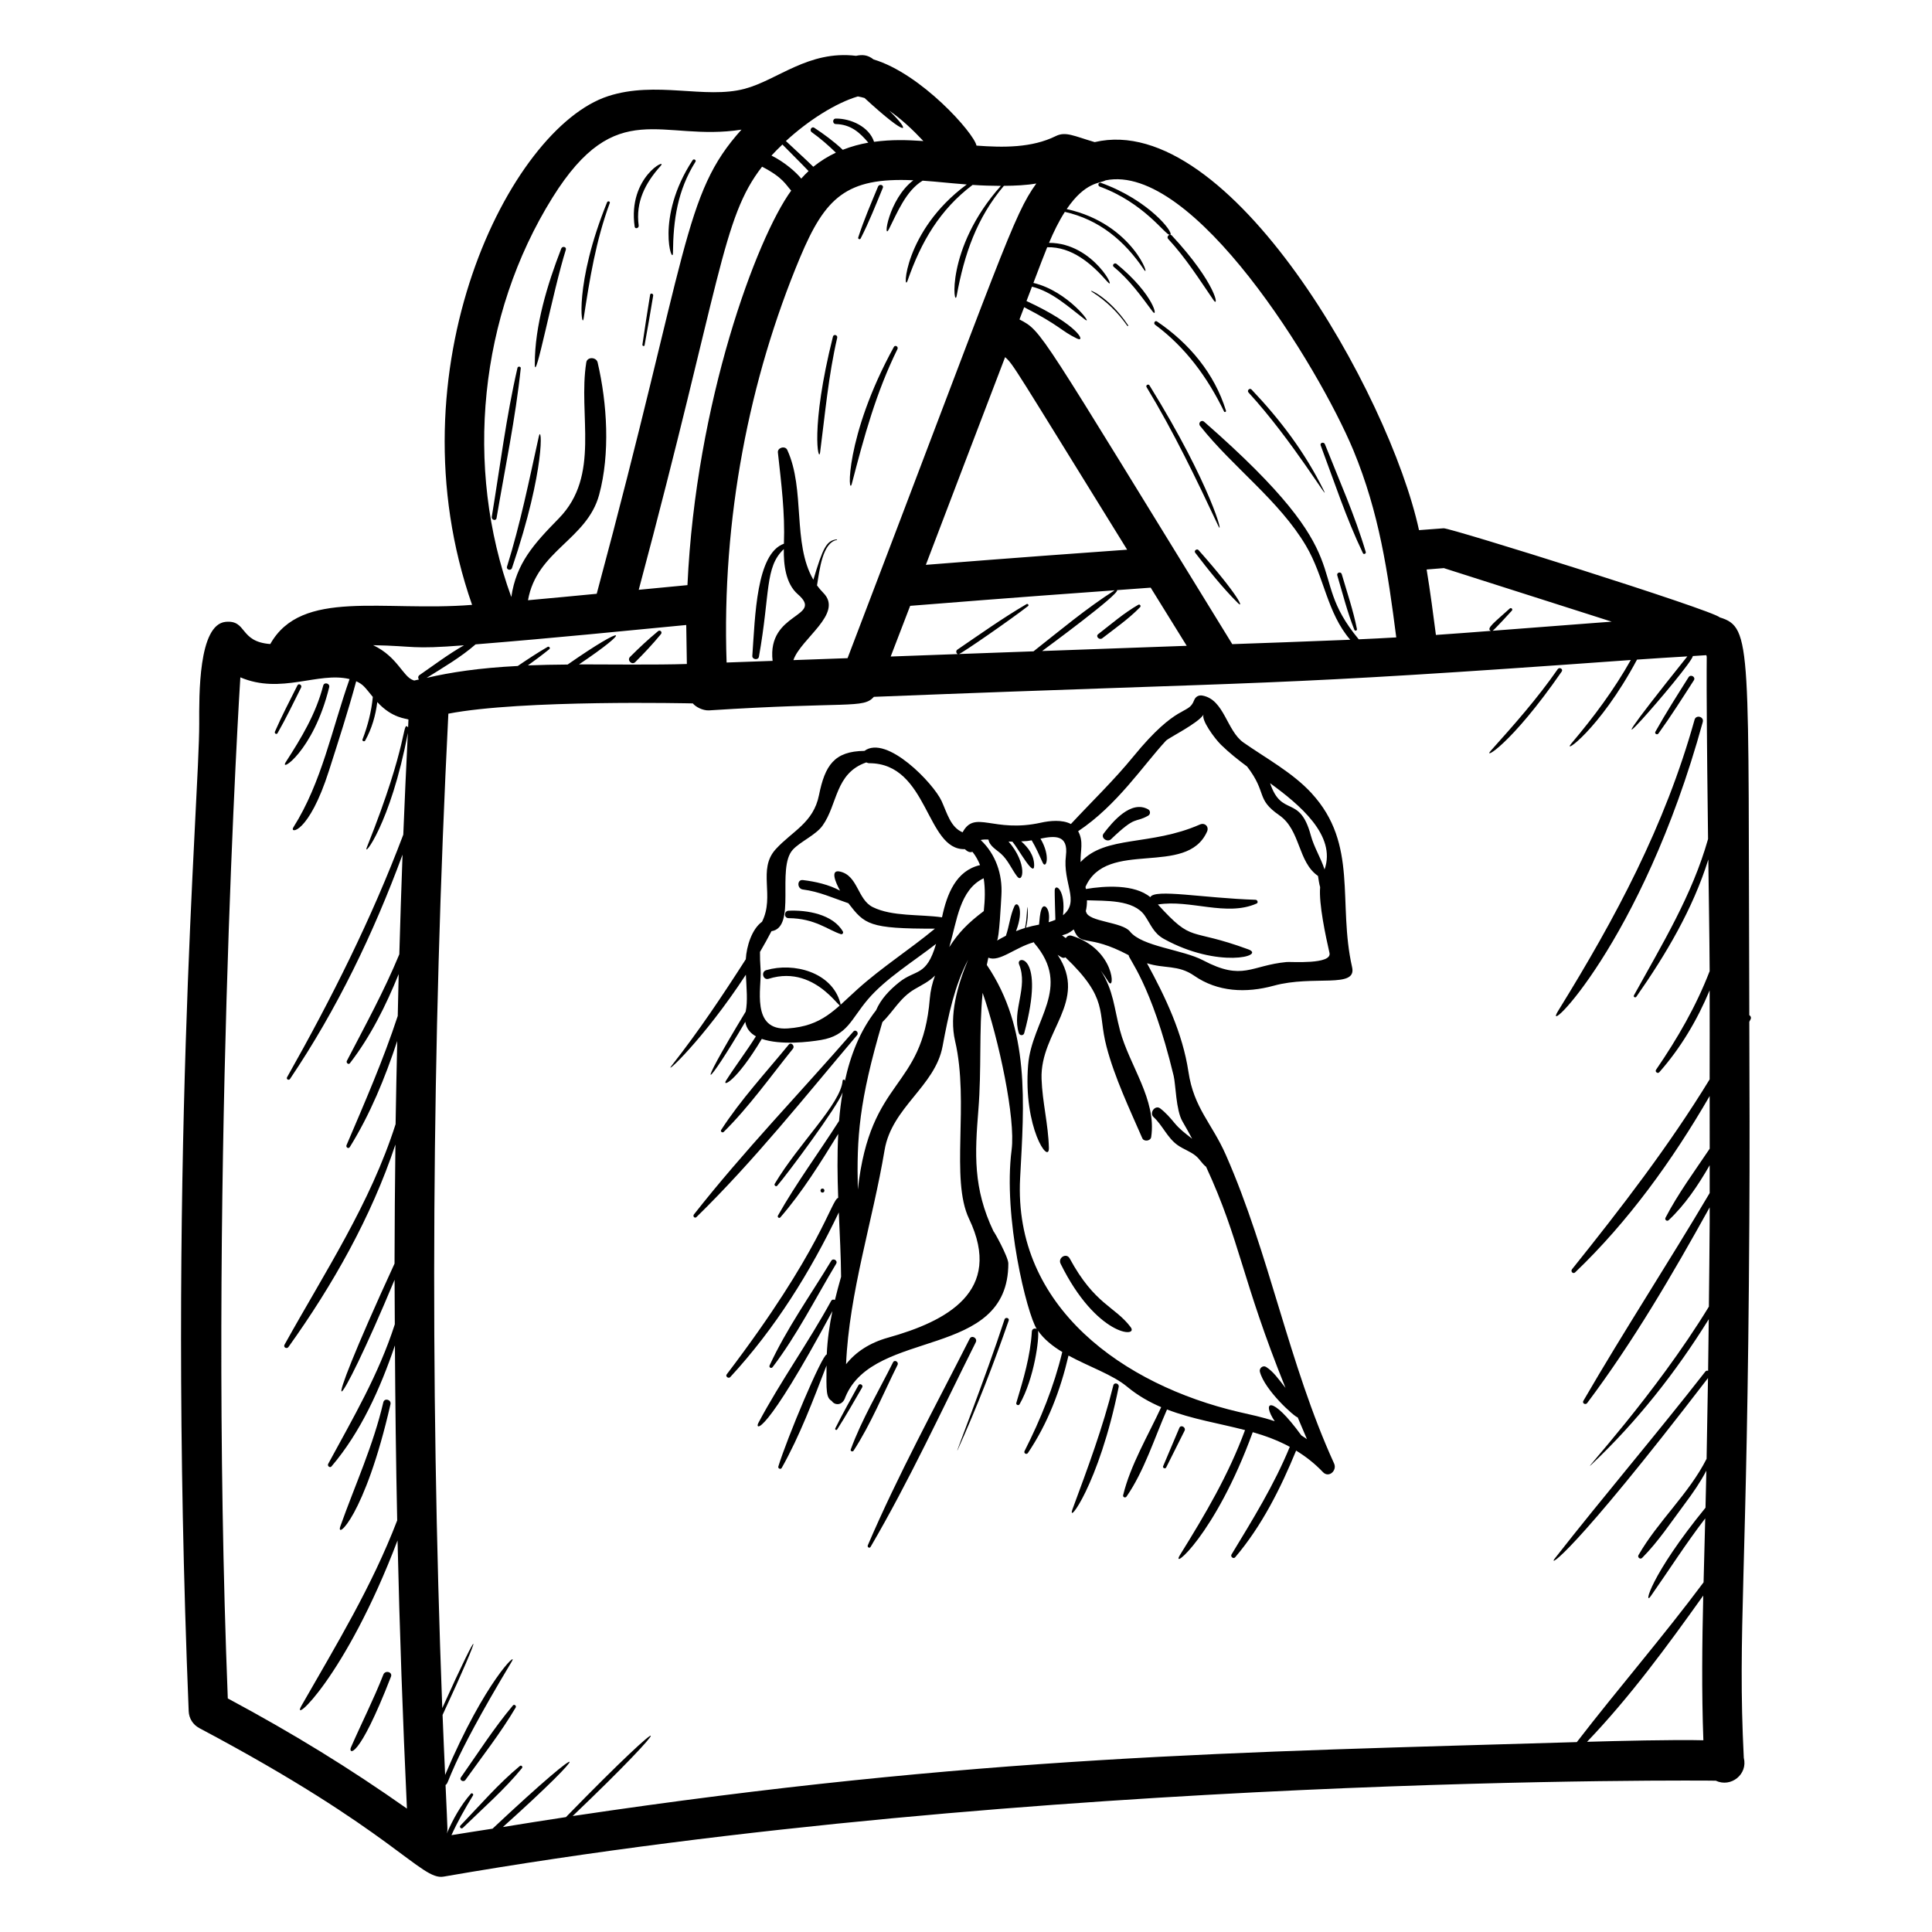<?xml version="1.0" encoding="UTF-8"?>
<!-- Uploaded to: ICON Repo, www.svgrepo.com, Generator: ICON Repo Mixer Tools -->
<svg fill="#000000" width="800px" height="800px" version="1.1" viewBox="144 144 512 512" xmlns="http://www.w3.org/2000/svg">
 <g>
  <path d="m196.79 601.95c51.84 27.469 58.758 40.406 64.75 39.375 157.15-27.219 336.63-25.477 337.16-25.422 4.016 1.902 8.547-1.699 7.422-6.059-1.695-33.91 0.961-48.055 1.465-142.06 0.117-17.605 0.059-35.309-0.004-52.996 0.109-0.227 0.234-0.453 0.344-0.68 0.223-0.457-0.004-0.883-0.344-1.082-0.375-98.145 0.891-102.74-7.824-105.41-1.805-1.918-71.637-23.812-73.195-23.617l-6.512 0.492c-7.856-36.117-50.23-111.26-85.949-102.83-5.516-1.613-7.688-2.894-10.309-1.598-6.34 3.141-13.926 3.055-21.016 2.523-0.656-3.328-14.668-19.078-27.277-22.836-1.59-1.254-2.996-1.301-4.637-0.957-12.637-1.516-20.754 6.406-29.531 8.742-10.504 2.789-23.492-2.188-36.188 1.949-26.109 8.492-57.832 72.484-36.039 134.81-23.609 1.898-45.191-4.363-53.48 10.383-8.305-0.613-6.07-6.426-11.848-5.879-7.246 0.742-7 19.551-6.984 26.953 0.035 20.281-8.637 118.19-2.789 261.76 0.074 1.871 1.137 3.559 2.785 4.43zm129.07-292.32c0 0.473 0.148 9.863 0.164 10.332-7.809 0.27-22.059 0.105-28.574 0.105 13.969-9.371 13.043-11.137-3.019 0.043-3.621 0.023-7.156 0.094-10.531 0.227 1.93-1.395 3.848-2.805 5.695-4.316 0.34-0.277-0.098-0.805-0.461-0.594-2.715 1.574-5.328 3.301-7.918 5.062-10.246 0.52-17.773 1.672-24.16 3.156 4.418-2.762 9.055-5.457 12.98-8.883 21.094-1.699 39.855-3.606 55.824-5.133zm30.477-118.3c-1.387-1.723-4.43-4.394-7.887-6.102 0.906-0.996 1.891-1.965 2.898-2.93 6.356 6.422 5.629 5.672 6.93 7.039-0.695 0.625-1.316 1.312-1.941 1.992zm-10.379-3.156c5.59 2.894 6.246 4.758 7.715 6.34-9.184 12.629-25.254 55.988-27.492 104.55-4.301 0.41-8.605 0.82-12.91 1.238 21.996-82.277 21.98-98.344 32.688-112.13zm96.746 101.5c-11.148 0.797-29.5 2.117-53.344 4.016 6.981-18.352 13.992-36.699 21.004-55.043 2.227 1.98 1.961 1.941 32.34 51.027zm-44.59 27.652c0.723-0.113 13.992-9.32 18.34-12.719 0.301-0.234-0.082-0.699-0.398-0.516-6.328 3.695-12.297 7.949-18.348 12.074-0.492 0.336-0.285 0.996 0.121 1.172-5.926 0.211-11.844 0.422-17.785 0.648 1.711-4.473 3.426-8.945 5.16-13.43 28.852-2.312 45.707-3.508 54.191-4.121-7.527 4.805-14.473 10.637-21.5 16.176l-9.699 0.348c-3.359 0.121-6.723 0.25-10.082 0.367zm60.379-2.18-38.316 1.379c0.996-0.742 20.582-15.117 19.855-16.137 2.969-0.215 5.953-0.445 8.914-0.652 2.324 3.754 2.344 3.762 9.547 15.41zm106.09 290.45c11.348-11.84 21.281-25.398 30.797-38.754-0.297 12.578-0.445 25.402 0.031 38.348-7.629-0.207-23.273 0.188-30.828 0.406zm32.504-157.18c-4.059 6.039-8.406 11.941-11.711 18.297-0.281 0.539 0.387 1.066 0.836 0.645 4.277-3.996 7.781-9.18 10.871-14.555-0.008 2.453 0.012 4.918 0 7.367-10.941 18.496-22.695 36.48-33.473 55.062-0.387 0.668 0.57 1.176 1.008 0.59 12.18-16.215 22.57-34.027 32.465-51.863-0.008 1.25 0.008 2.512 0 3.762-0.039 7.508-0.133 15.031-0.211 22.551-14.242 23.379-34.484 45.039-31.164 41.898 12.129-11.461 22.398-24.484 31.133-38.57-0.051 4.574-0.105 9.121-0.172 13.68-0.258-0.074-0.523-0.07-0.719 0.18-13.059 16.742-26.859 32.883-39.945 49.594-1.816 2.32 4.434-0.688 40.633-47.855-0.109 7.164-0.23 14.305-0.375 21.402-4.703 9.309-12.84 16.457-18.043 25.512-0.348 0.605 0.469 1.246 0.965 0.746 4.266-4.289 7.707-9.523 11.32-14.359 2.141-2.859 4.109-5.711 5.699-8.75-0.016 0.723-0.164 7.266-0.227 9.809-14.727 18.055-16.426 26.168-14.52 23.457 4.836-6.891 9.32-13.957 14.449-20.625-0.023 0.961 0.117-4.676-0.438 16.941-10.777 14.465-22.594 28.082-33.59 42.344-89.98 2.68-158.9 3.598-266.12 19.598 27.703-26.414 28.133-30.422-1.773 0.277-5.594 0.84-11.156 1.738-16.719 2.637 23.852-21.379 24.191-24.836-2.731 0.43-3.621 0.59-7.289 1.102-10.891 1.715 1.66-3.641 3.609-7.086 5.715-10.531 0.215-0.352-0.301-0.766-0.578-0.445-2.719 3.106-4.727 6.75-6.371 10.535 0.223-1.312 0.297 1.148-0.332-12.852 1.145-0.539 0.234-3.894 17.555-32.727 1.801-3-7.055 5.027-17.668 30.062-0.234-5.297-0.473-10.594-0.676-15.898 11.176-24.012 10.625-25.578-0.078-1.816-3.324-87.668-2.793-176.14 1.613-263.53 19.426-3.762 64.227-2.734 64.781-2.719 0.797 0.941 2.586 1.898 4.242 1.848 37.16-2.394 40.895-0.379 43.742-3.59 108.51-4.289 101.76-2.621 200.59-9.762-4.449 7.91-9.809 15.094-15.699 22.062-2.836 3.352 7.285-3.352 17.352-22.168 4.445-0.316 8.891-0.59 13.336-0.852-33.906 42.332 1.066 2.578 1.465-0.094 0.602-0.035 3-0.188 3.559-0.227 0.332 1.578-0.242-6.566 0.465 48.719-4.195 14.84-12.125 27.801-19.641 41.422-0.234 0.422 0.367 0.758 0.637 0.371 7.867-11.242 14.992-23.293 19.074-36.359 0.117 9.871 0.293 19.68 0.352 29.574-3.57 9.277-8.484 17.781-14.211 26.152-0.348 0.508 0.445 1.117 0.852 0.656 5.691-6.438 10.059-13.832 13.355-21.707 0.039 7.871-0.004 15.719 0 23.59-10.824 17.688-23.32 33.902-36.469 50.316-0.461 0.574 0.27 1.359 0.828 0.828 14.105-13.492 25.781-29.688 35.645-46.73 0.008 4.656 0.023 9.309 0.012 13.953zm-70.453-153.86c0.582 0.184 21.488 6.863 44.477 14.191-0.527 0.039 1.008-0.094-31.555 2.41 0.445-0.219 4.769-4.957 5.102-5.324 0.348-0.383-0.184-0.914-0.566-0.566-3.934 3.582-6.41 5.348-4.981 5.922-4.859 0.371-9.715 0.754-14.578 1.078-0.566-4.406-1.562-11.949-2.461-17.344zm-23.965-31.207c6.844 16.59 9.105 32.117 11.355 49.57-3.316 0.188-6.633 0.367-9.945 0.508-15.137-18.266 2.082-20.004-40.957-57.645-0.762-0.664-1.695 0.32-1.086 1.086 8.645 10.938 20.941 19.742 28.055 31.754 4.887 8.25 5.539 17.734 11.734 24.918-12.605 0.508-22.812 0.875-31.262 1.164-52.004-84.473-50.254-82.75-56.391-86.051 0.414-1.078 0.824-2.16 1.238-3.242 9.652 4.973 9.652 6.195 13.973 8.297 2.516 1.223 0.512-3.547-13.352-9.93 0.484-1.27 0.969-2.539 1.453-3.809 5.371 1.336 9.59 5.309 14.078 8.73 2.277 1.734-4.516-7.578-13.699-9.723 2.016-5.266 2.523-6.68 3.656-9.457 6.508-0.156 11.719 4.309 15.895 9.078 2.887 3.293-3.43-10.262-15.414-10.238 1.246-2.957 2.621-5.754 4.195-8.211 9.098 2.055 15.812 7.629 20.973 15.309 1.918 2.856-2.762-12.16-20.484-16.047 4.953-7.281 8.836-6.785 10.305-7.617 23.254-4.746 56.379 49.266 65.68 71.555zm-93.422-70.094c-14.895 16.684-12.434 33.039-11.707 29.074 2.008-10.969 5.289-20.559 12.5-29.082 3.027-0.02 5.969-0.16 8.594-0.617-6.102 8.441-8.676 17.547-50.02 125.79l-14.355 0.516c1.969-5.738 13.363-12.348 7.926-17.824-0.621-0.625-1.168-1.289-1.668-1.973 0.668-4.055 1.434-11.32 5.254-12.043 0.09-0.016 0.07-0.172-0.023-0.16-2.742 0.328-3.656 2.231-6.195 10.699-5.629-9.648-2.078-23.863-6.918-34.402-0.539-1.18-2.625-0.629-2.484 0.672 0.891 8.125 1.906 16 1.598 24.184-7.328 2.613-7.613 19.18-8.375 29.715-0.07 1 1.574 1.227 1.75 0.238 3.023-16.902 1.516-23.75 6.598-28.523-0.07 4.086 0.477 9.152 3.703 11.953 7.133 6.188-8.188 4.629-6.676 17.664-0.562 0.02-12.969 0.465-12.191 0.438-1.316-38.152 6.035-75.25 19.465-107.34 6.637-15.789 12.156-21.301 30.027-20.461-6.629 5.047-8.129 16.234-6.465 12.934 2.191-4.352 4.539-10.207 8.926-12.832 4.594 0.328 5.981 0.566 11.688 1.008-16.801 12.383-16.992 29.254-15.668 25.453 3.57-10.262 8.551-18.805 17.219-25.336 2.531 0.172 5.039 0.25 7.5 0.258zm-20.539-11.879c-4.504-0.301-8.395-0.418-13.074 0.207-1.301-4.016-6.195-6.203-10.129-6.16-0.941 0.012-0.938 1.434 0 1.457 3.973 0.098 6.32 2.215 8.609 4.926-2.195 0.379-4.477 0.992-6.773 1.891-2.363-2.242-5.055-4.188-7.535-5.828-0.738-0.488-1.383 0.672-0.684 1.168 2.297 1.633 4.383 3.469 6.394 5.418-2.035 0.949-4.043 2.184-5.984 3.742-2.828-2.68 0.594 0.473-7.262-6.824 5.981-5.492 13.203-10.074 19.074-11.82 0.59 0.129 1.18 0.227 1.762 0.414 11.863 10.91 12.477 9.109 6.574 3.379 3.117 2.144 6.117 4.926 9.027 8.031zm-98.305 15.004c17.023-27.309 28.898-14.691 50.098-18.023-15.57 17.258-13.84 31.863-38.363 123-6.051 0.586-12.09 1.16-18.211 1.711 2.316-13.172 15.621-16.027 18.852-27.941 2.945-10.855 2.144-24.184-0.402-35.086-0.336-1.434-2.758-1.551-3.004 0-2.231 13.98 3.871 29.965-7.289 41.352-6.66 6.797-11.273 11.895-12.582 20.82-12.551-34.469-8.516-74.672 10.902-105.83zm-23.434 118.63c-4.102 2.32-7.945 5.231-11.781 7.879-0.457 0.316-0.426 0.84-0.176 1.188-0.41 0.105-0.84 0.16-1.25 0.27-0.039-0.004-0.191-0.074-0.293-0.109-2.711-0.941-4.109-6.164-10.5-9.219-0.023-0.012-0.039-0.027-0.062-0.039 11.367 0.219 9.797 1.145 24.062 0.031zm-59.273 8.492c10.797 4.609 20.617-1.566 28.945 0.461-4.66 13.164-7.379 27.426-14.895 39.285-1.141 1.797 4.094 1.758 9.441-15.027 2.504-7.852 5.059-15.723 7.211-23.684 1.914 0.871 2.285 1.594 4.402 4.156-0.363 3.848-1.32 7.586-2.734 11.27-0.16 0.418 0.5 0.68 0.711 0.301 1.785-3.219 2.762-6.664 3.207-10.211 3.953 4.336 7.734 4.34 8.262 4.629-0.035 0.688-0.059 1.379-0.094 2.07-1.656-1.801 0.391 3.477-10.914 31.742-1.289 3.223 6.281-6.035 10.848-30.266-0.438 8.98-0.859 17.965-1.211 26.965-8.418 22.301-18.996 43.398-30.801 64.289-0.289 0.512 0.457 0.934 0.781 0.453 12.449-18.469 22.133-38.59 29.824-59.449-0.332 8.793-0.602 17.602-0.855 26.41-4.019 9.727-9 18.789-13.906 28.254-0.254 0.492 0.434 1.102 0.805 0.621 5.438-7.039 9.531-15.23 12.934-23.629-0.098 3.695-0.164 7.394-0.25 11.09-3.836 11.695-8.715 22.844-13.57 34.238-0.246 0.582 0.516 1.074 0.867 0.508 5.391-8.691 9.34-18.309 12.57-28.105-0.156 7.348-0.336 14.691-0.438 22.043-6.711 21.047-18.645 39.004-29.434 58.441-0.387 0.695 0.598 1.234 1.043 0.609 11.723-16.383 21.945-34.426 28.344-53.648-0.125 10.516-0.219 21.031-0.234 31.551-21.758 47.293-15.551 41.609 0.012 4.289 0 3.934 0.043 7.867 0.059 11.801-4.301 13.355-11.027 24.734-17.652 36.984-0.289 0.535 0.445 1.168 0.871 0.672 7.746-9.082 12.938-20.641 16.812-32.062 0.09 15.465 0.277 30.922 0.602 46.371-6.723 17.508-16.031 32.789-25.352 49.082-3.133 5.473 11.547-7.266 25.445-43.766 0.543 23.734 1.387 47.426 2.488 71.055-15.234-10.73-30.113-19.883-47.473-29.195-5.266-133.56 3.266-270.02 3.328-270.6z"/>
  <path d="m491.6 354.23c-4.992-5.441-12.051-9.254-18.039-13.434-4.488-3.129-5.094-11.359-10.863-12.457-1.066-0.203-1.887 0.289-2.269 1.289-1.516 3.949-4.352 0.512-16.074 14.852-5.199 6.359-11.008 11.922-16.555 17.891-2.301-1.219-5.609-0.871-7.914-0.359-12.68 2.812-17.508-3.508-20.789 2.559-3.188-1.336-4.098-5.07-5.559-8.277-2.129-4.676-14.559-17.656-20.457-13.301-7.988 0.078-10.453 3.832-12.039 11.719-1.484 7.383-7.082 9.52-11.469 14.336-4.894 5.367-0.172 12.398-3.629 19.227-2.684 1.922-4.109 6.488-4.301 9.934-6.172 9.633-12.5 19.109-19.656 28.203-2.344 2.981 8.367-6.801 19.676-24.109 0.164 3.512 0.527 7.027-0.047 9.785-14.203 23.418-10.43 20.32-0.105 2.695 0.262 1.754 1.289 3.004 2.812 3.852-2.5 3.992-5.356 7.715-7.887 11.688-1.188 1.863 2.555 0.516 9.449-11.008 4.93 1.711 12.562 0.824 15.68 0.289 7.047-1.199 7.898-5.43 12.449-10.777 4.637-5.445 11.93-9.945 18.051-14.688-2.551 8.77-5.371 6.633-9.797 10.188-2.594 2.078-4.848 4.457-6.102 7.406-4.273 5.457-6.809 11.941-8.305 18.918 0.004-0.086 0.027-0.164 0.031-0.25 0.012-0.387-0.562-0.375-0.594 0-0.492 6.156-11.555 16.535-17.988 27.316-0.242 0.402 0.34 0.871 0.66 0.508 2.512-2.852 16.113-21.129 17.332-24.738-0.426 2.477-0.734 5.004-0.945 7.57-5.34 8.383-11.328 16.449-16.199 25.086-0.219 0.387 0.32 0.836 0.629 0.484 5.84-6.719 10.645-14.492 15.352-22.125-0.289 5.609-0.215 11.324-0.008 16.941-1.832 0.465-4.375 13.691-29.547 46.781-0.414 0.543 0.48 1.211 0.934 0.719 11.945-12.938 21.184-27.809 28.773-43.641 0.262 5.953 0.562 11.711 0.605 17.051-0.617 2.148-1.152 4.18-1.633 6.152-0.34-0.184-0.781-0.16-1.02 0.277-6.008 11.016-13.422 21.285-19.285 32.336-0.953 1.793 1.469 4.168 19.637-29.656-0.785 3.746-1.305 7.426-1.496 11.473-1.254 0.066-10.605 22.363-12.832 29.699-0.164 0.535 0.625 0.863 0.898 0.379 4.82-8.578 8.328-17.965 11.875-27.148-0.07 6.852-0.121 8.5 1.391 9.41 0.707 1.137 2.844 1.414 3.625-1.102 7.606-18.297 43.16-9.77 43.16-35.348 0-1.734-3.898-8.738-3.91-8.477-5.465-11.465-4.957-20.621-4.023-32.266 0.867-10.773 0.133-20.824 1.125-30.977 4.348 12.531 8.758 33.32 7.684 41.59-2.32 17.871 4.082 43.457 6.641 47.473-0.488-0.242-1.238-0.043-1.281 0.684-0.398 6.637-2.234 12.613-4.117 18.926-0.152 0.516 0.598 0.824 0.859 0.363 3.891-6.769 5.297-17.656 4.879-19.496 1.598 2.277 3.867 4.094 6.441 5.644-2.211 9.168-5.707 17.758-9.992 26.242-0.301 0.594 0.516 1.066 0.887 0.516 5.289-7.848 8.617-16.66 10.758-25.812 5.438 2.957 11.711 5.082 15.484 8.215 2.867 2.383 5.922 4.109 9.078 5.461-3.449 7.484-8.16 15.344-10.082 23.309-0.137 0.559 0.586 0.832 0.898 0.379 4.672-6.738 7.414-15.543 10.73-23.078 6.68 2.578 13.777 3.664 20.676 5.465-4.367 11.852-10.547 22.316-17.199 33.027-2.906 4.676 9.281-5.07 19.238-32.477 3.363 0.969 6.66 2.176 9.82 3.887-4.172 10.137-9.785 19.18-15.441 28.523-0.355 0.59 0.508 1.285 0.965 0.746 7.047-8.281 12.035-18.25 16.152-28.27 2.477 1.516 4.867 3.344 7.109 5.703 1.57 1.652 3.797-0.438 2.957-2.281-12.109-26.562-17.055-55.371-28.691-81.797-3.695-8.395-8.473-12.367-9.91-22.012-1.527-10.215-6.09-19.781-10.988-28.773 4.598 1.5 8.258 0.355 12.492 3.297 6.203 4.309 13.707 4.691 21.152 2.648 10.461-2.871 22.016 0.867 20.719-4.875-3.891-17.168 1.734-32.531-10.727-46.102zm3.418 20.191c-0.973-3.074-2.781-5.848-3.644-9.055-2.953-10.973-7.703-4.606-10.785-13.812 7.727 5.625 17.629 13.824 14.43 22.867zm-89.066-7.918c0.289 1.719 2.121 2.664 3.352 3.781 1.867 1.691 2.75 4.008 4.234 5.965 1.605 2.117 2.801-3.449-2.269-9.238 0.344 0.012 0.695 0.035 1.035 0.039 1.766 2.152 5.746 9.586 5.758 6.312 0.008-2.633-1.527-4.734-3.434-6.394 1.859-0.117 1.371-0.027 2.777-0.27 1.137 1.879 2.008 3.93 2.922 5.922 0.859 1.867 2.203-1.652-0.59-6.371 3.644-0.738 7.457-1.18 6.742 4.527-0.91 7.258 3.801 12.098-0.773 15.766 0.785-6.652-2.082-8.621-2.199-6.602-0.031 0.523 0.152 7.262 0.184 7.816-0.57 0.246-1.164 0.457-1.785 0.641 0.566-3.617-1.223-5.219-1.863-3.566-0.516 1.328-0.512 2.781-0.688 4.203-1.879 0.395-1.789 0.332-3.449 0.816 0.414-1.754 0.625-3.504 0.371-5.34-0.125-0.887-0.031 2.75-0.648 5.41-0.805 0.246-1.594 0.531-2.371 0.848 2.238-5.93 0.32-8.246-0.438-6.602-1.121 2.445-1.348 5.25-2.246 7.82-0.805 0.41-1.598 0.84-2.379 1.293 0.598-0.348 1.086-10.277 1.191-12.07 0.324-5.578-1.555-10.891-5.492-14.598 0.57-0.133 1.289-0.156 2.059-0.109zm-1.238 18.945c-4.168 3.121-6.781 5.805-9.141 9.547 2.047-7 2.727-15.191 9.109-18.246 0.449 2.785 0.348 5.731 0.031 8.699zm-33.422 20.66c-6.102 5.488-9.398 9.797-18.5 10.438-9.949 0.699-6.902-10.938-7.223-15.523-0.137-1.949-0.18-3.488-0.164-4.754 1.062-1.809 2.074-3.641 3.043-5.492 6.742-1.02 1.25-16.684 5.621-21.559 1.906-2.129 6.109-3.898 7.918-6.426 4.027-5.625 3.289-13.863 11.586-16.746 0.258 0.094 0.512 0.211 0.77 0.211 15.703 0 15.027 23.121 25.344 22.773 0.91 0.832 1.371 0.887 2.035 0.723 0.883 1.102 1.512 2.281 2.004 3.504-6.309 1.457-8.773 7.566-10.082 13.84-5.953-0.84-13.156-0.16-18.328-2.695-4.113-2.016-3.926-8.422-8.77-9.441-2.57-0.543-1.156 2.805 0.074 5.066-3.004-1.609-6.488-2.398-9.84-2.801-1.602-0.191-1.578 2.305 0 2.5 4.281 0.535 8.043 2.281 12.051 3.644 4.316 5.574 5.359 6.781 22.938 6.731-6.68 5.531-14.016 10.195-20.477 16.008zm6.547 8.773c2.981-2.93 4.699-6.512 8.613-8.777 1.898-1.102 3.824-2.019 5.336-3.574-0.719 1.965-1.211 4.035-1.379 6.106-2 24.5-15.758 20.605-19.074 50.605-0.316-13.809 0.27-23.219 6.504-44.359zm1.527 83.602c-4.832 1.352-8.523 3.742-11.152 7.047 0.828-19 7.055-37.906 10.207-56.73 1.906-11.383 13.375-16.883 15.363-27.488 1.602-8.547 3.176-16.008 6.769-22.98-2.891 7-5.039 14.699-3.445 21.543 3.82 16.395-1.324 36.602 3.699 47.117 9.23 19.32-6.109 27.199-21.441 31.492zm75.668-69.363c0.551 2.297 0.602 9.109 2.316 12.039 0.914 1.559 1.754 3.094 2.574 4.621-0.078-0.062-0.172-0.129-0.246-0.191-1.637-1.293-3.035-2.316-4.383-3.941-1.199-1.441-2.336-2.773-3.836-3.91-1.328-1.008-2.965 1.184-1.766 2.285 2.449 2.246 3.637 5.508 6.406 7.461 1.531 1.082 3.305 1.625 4.766 2.809 1.086 0.883 1.676 2.098 2.758 2.91 9.078 19.629 9.367 29.676 21.051 58.617-1.984-2.527-3.25-4.359-5.137-5.559-0.859-0.543-1.895 0.348-1.656 1.273 1.266 4.883 9.207 12 10.02 12.09 0.816 1.922 1.621 3.852 2.453 5.766-0.461-0.309-0.93-0.621-1.484-0.992-8.02-11.043-10.578-8.969-7.055-3.75-3.176-1.102-6.621-1.781-9.547-2.469-30.316-7.102-59.742-27.668-57.926-61.957 1.055-19.895 2.699-39.484-8.828-56.5 0.129-0.641 0.25-1.281 0.402-1.926 2.922 1.262 7.09-2.723 12.078-4.102 0.047 0.074 0.02 0.152 0.086 0.227 10.211 11.84-0.664 20.402-1.621 32.328-1.328 16.59 5.609 26.562 5.504 21.949-0.141-6.176-1.738-12.125-1.941-18.312-0.418-12.551 12.512-20.492 4.254-32.852 0.871 0.578 1.422 1.07 2.07 0.668 11.57 11.086 8.434 14.301 10.891 23.672 2.137 8.164 6.113 16.543 9.48 24.266 0.43 0.988 2.199 0.762 2.359-0.309 1.484-9.93-5.797-18.953-8.27-28.277-1.582-5.969-1.688-10.555-5.106-15.848 0.715 0.922 1.379 1.902 2.012 2.93 1.855 3.008 1.859-8.605-9.656-12.141-0.754-0.23-1.309 0.105-1.602 0.621-0.332-0.242-0.672-0.492-1-0.734 1.406-0.445 1.469-0.363 3.102-1.562 1.906 4.832 3.449 0.918 14.578 6.832-0.371 0.594 5.938 7.176 11.898 31.969zm29.961-30.176c-9.562 0.898-11.586 5.133-22.164-0.449-5.43-2.863-16.188-3.629-19.379-7.637-2.051-2.574-11.027-2.535-11.617-5.195-0.016-0.074-0.066-0.125-0.09-0.191 0.223-0.922 0.324-1.883 0.312-2.887 4.758 0.199 12.367-0.273 15.336 4.086 1.605 2.356 2.309 4.637 5.062 6.156 14.293 7.891 27.129 4.523 22.367 2.769-16.102-5.926-14.441-1.449-23.969-11.891 8.527-1.402 18.176 3.285 26.16-0.258 0.516-0.23 0.219-0.977-0.27-0.992-13.965-0.457-26.758-2.977-27.902-0.695-4.188-3.488-12.062-3.012-17.066-2.164-0.039-0.184-0.074-0.367-0.113-0.551 5.613-12.84 26.797-2.492 32.219-14.668 0.578-1.301-0.582-2.449-1.879-1.879-13.16 5.793-24.961 2.773-31.637 9.961-0.094-3.043 0.875-5.363-0.645-8.18 10.316-6.867 17.164-17.379 23.254-23.969 0.727-0.785 8.652-4.676 10.008-6.988-0.797 1.363 2.918 6.418 4.598 8.055 2.184 2.129 4.523 3.988 6.91 5.758 5.438 7.086 2.207 8.527 8.543 12.926 5.664 3.93 4.871 12.379 10.25 16.074 0.168 1.031 0.289 2.027 0.562 2.969-0.383 4.434 1.492 13.094 2.481 17.43 0.715 3.133-10.191 2.305-11.332 2.41z"/>
  <path d="m414.07 399.57c2.488 6.133-1.973 12.176-0.066 18.227 0.215 0.684 1.227 0.723 1.422 0 5.731-21.098-2.348-20.676-1.355-18.227z"/>
  <path d="m347.06 401.1c-1.473 0.43-0.832 2.754 0.633 2.293 13.309-4.199 20.211 10.801 18.984 6.359-2.254-8.145-12.336-10.777-19.617-8.652z"/>
  <path d="m352.98 385.35c-1.262 0.062-1.273 1.961 0 1.969 7.027 0.051 10.441 3.152 13.863 4.242 0.402 0.129 0.734-0.344 0.531-0.691-2.656-4.609-9.562-5.75-14.395-5.519z"/>
  <path d="m427.48 477.5c-0.863-1.594-3.195-0.191-2.406 1.406 9.438 19.16 20.785 19.754 18.566 16.805-4.176-5.551-9.52-5.941-16.16-18.211z"/>
  <path d="m436.48 364.88c-0.887 1.164 0.977 2.465 1.965 1.516 6.777-6.512 6.121-4.144 9.844-6.238 0.625-0.352 0.625-1.312 0-1.664-4.559-2.562-9.406 3.242-11.809 6.387z"/>
  <path d="m247.48 516.15c0.281-1.234-1.609-1.762-1.898-0.523-2.676 11.484-7.449 21.789-11.375 32.824-1.344 3.781 6.465-2.461 13.273-32.301z"/>
  <path d="m247.61 588.34c0.488-1.262-1.531-1.797-2.016-0.555-2.574 6.586-5.777 12.84-8.598 19.309-0.738 1.691 1.871 3.789 10.613-18.754z"/>
  <path d="m231.24 326.12c0.25-1.027-1.316-1.461-1.582-0.438-1.969 7.547-5.731 13.766-9.902 20.246-1.945 3.019 7.285-2.684 11.484-19.809z"/>
  <path d="m217.55 338.3c2.254-3.945 4.215-8.043 6.25-12.105 0.324-0.648-0.648-1.219-0.973-0.57-2.039 4.066-4.152 8.098-5.969 12.27-0.199 0.465 0.43 0.867 0.691 0.406z"/>
  <path d="m556.81 321.34c-5.352 7.707-11.48 14.633-17.73 21.605-2.258 2.519 5.219-1.379 18.793-20.984 0.453-0.656-0.613-1.27-1.062-0.621z"/>
  <path d="m583.51 338.38c3.301-4.578 6.324-9.348 9.379-14.094 0.566-0.879-0.844-1.699-1.398-0.816-3.004 4.769-6.043 9.516-8.793 14.438-0.301 0.539 0.465 0.957 0.812 0.473z"/>
  <path d="m593.08 334.73c-7.848 28.121-20.898 52.484-36.145 77.145-4.957 8.016 22.156-17.621 38.32-76.543 0.383-1.406-1.785-2-2.176-0.602z"/>
  <path d="m335.79 443.97c6.742-6.664 12.387-14.656 18.328-22.027 0.621-0.773-0.465-1.883-1.102-1.102-6.031 7.379-12.73 14.586-17.902 22.605-0.27 0.422 0.332 0.863 0.676 0.523z"/>
  <path d="m370.16 417.36c-14.023 16.145-29.059 31.676-42.27 48.492-0.375 0.477 0.227 1.129 0.68 0.68 15.27-14.914 28.777-31.93 42.559-48.199 0.57-0.672-0.383-1.645-0.969-0.973z"/>
  <path d="m361.96 458.98c-0.688 0-0.688 1.066 0 1.066s0.688-1.066 0-1.066z"/>
  <path d="m348.75 506.3c6.438-8.441 11.387-18.297 16.844-27.398 0.504-0.84-0.805-1.602-1.309-0.766-5.488 9.074-11.883 18.062-16.328 27.699-0.258 0.547 0.438 0.934 0.793 0.465z"/>
  <path d="m371.49 511.11c-2.074 3.785-4.215 7.547-6.129 11.418-0.164 0.332 0.293 0.602 0.496 0.289 2.332-3.633 4.449-7.402 6.625-11.129 0.375-0.641-0.637-1.227-0.992-0.578z"/>
  <path d="m380.67 505.02c-3.781 7.582-8.309 15.148-11.215 23.113-0.168 0.457 0.508 0.688 0.75 0.316 4.59-7.062 7.894-15.199 11.652-22.734 0.391-0.789-0.793-1.484-1.188-0.695z"/>
  <path d="m400.98 498.77c-9.18 18.121-19 36.066-27 54.75-0.207 0.484 0.445 0.906 0.727 0.426 10.246-17.523 18.801-36.086 27.883-54.23 0.539-1.074-1.062-2.019-1.609-0.945z"/>
  <path d="m410.21 493.66c-5.004 15.391-13.824 37.695-12.379 34.484 5.035-11.172 9.48-22.598 13.484-34.18 0.242-0.695-0.879-1.004-1.105-0.305z"/>
  <path d="m439.04 511.15c-2.793 11.215-6.773 21.875-10.773 32.691-1.793 4.836 6.945-6.219 12.199-32.301 0.184-0.922-1.195-1.32-1.426-0.391z"/>
  <path d="m456.55 522.38c-1.449 3.394-2.887 6.789-4.316 10.188-0.195 0.461 0.582 0.781 0.805 0.34 1.633-3.238 3.258-6.484 4.875-9.734 0.461-0.918-0.973-1.711-1.363-0.793z"/>
  <path d="m279.69 294.52c9-26.586 7.902-38.441 7.098-34.816-2.57 11.602-4.875 23.082-8.422 34.449-0.266 0.852 1.043 1.199 1.324 0.367z"/>
  <path d="m281.14 241.48c-3 12.977-4.641 26.352-6.816 39.488-0.137 0.828 1.125 1.184 1.266 0.348 2.227-13.188 5.023-26.418 6.418-39.723 0.047-0.496-0.758-0.594-0.867-0.113z"/>
  <path d="m293.95 210.19c0.246-0.781-0.922-1.066-1.207-0.332-3.672 9.457-7.023 20.402-7.016 30.633 0 5.75 4.824-19.527 8.223-30.301z"/>
  <path d="m298.67 228.4c1.613-10.527 3.219-20.555 6.926-30.598 0.168-0.453-0.535-0.629-0.711-0.195-8.793 21.645-6.711 34.039-6.215 30.793z"/>
  <path d="m313.26 203.78c-0.852-6.269 1.738-11.266 5.805-15.801 2.07-2.309-8.773 2.844-6.871 16.094 0.098 0.707 1.16 0.402 1.066-0.293z"/>
  <path d="m322.34 211.03c0.082-8.785 1.211-16.551 5.957-24.152 0.297-0.473-0.441-0.895-0.742-0.434-10.039 15.293-5.25 28.098-5.215 24.586z"/>
  <path d="m316.29 222.11c-0.723 4.402-1.406 8.809-2.043 13.223-0.055 0.371 0.504 0.539 0.574 0.156 0.805-4.379 1.562-8.762 2.281-13.156 0.086-0.531-0.723-0.758-0.812-0.223z"/>
  <path d="m380.88 235.95c-13.082 23.809-12.188 40.309-11.109 36.148 3.219-12.387 6.375-24.012 12.066-35.59 0.312-0.633-0.609-1.188-0.957-0.559z"/>
  <path d="m364.74 233.2c-6.121 24.418-3.781 33.609-3.406 30.715 1.324-10.207 2.207-20.348 4.535-30.406 0.164-0.73-0.945-1.039-1.129-0.309z"/>
  <path d="m372.07 207.22c2.234-4.356 4.023-8.914 5.887-13.438 0.324-0.785-0.945-1.117-1.266-0.348-1.855 4.469-3.781 8.906-5.258 13.516-0.121 0.375 0.453 0.621 0.637 0.27z"/>
  <path d="m460.73 290.46c3.508 4.586 7.18 9.207 11.27 13.293 1.816 1.816 0.305-1.934-10.383-13.977-0.422-0.473-1.277 0.172-0.887 0.684z"/>
  <path d="m447.85 246.59c7.195 11.871 13.117 24.219 19.008 36.766 1.598 3.406-1.734-10.562-18.23-37.219-0.301-0.496-1.078-0.047-0.777 0.453z"/>
  <path d="m450.62 229.19c-0.547-0.367-1.016 0.488-0.508 0.867 8.098 6.012 13.91 13.98 18.281 23 0.137 0.285 0.598 0.082 0.508-0.215-3.066-9.898-9.766-17.891-18.281-23.652z"/>
  <path d="m494.79 273.93c-4.918-9.969-11.477-18.66-19.117-26.699-0.504-0.527-1.289 0.266-0.797 0.797 11.535 12.539 22.008 30.141 19.914 25.902z"/>
  <path d="m505.94 290.29c-2.879-9.73-7.094-19.145-10.824-28.574-0.273-0.688-1.395-0.398-1.125 0.312 3.578 9.539 6.789 19.387 11.203 28.578 0.203 0.422 0.879 0.121 0.746-0.316z"/>
  <path d="m498.39 296.48c1.434 4.801 2.66 9.738 4.516 14.398 0.168 0.426 0.781 0.27 0.691-0.191-0.969-4.918-2.621-9.727-4.023-14.535-0.219-0.762-1.41-0.434-1.184 0.328z"/>
  <path d="m433.49 221.41c3.695 2.371 6.746 5.344 9.254 8.941 0.098 0.141 0.328 0.008 0.23-0.133-5.375-8.016-11.359-10.016-9.484-8.809z"/>
  <path d="m435.44 193.45c11.902 4.356 17.398 12.918 18.547 12.773-0.449 0.09-0.805 0.672-0.395 1.113 4.648 5.008 8.168 10.605 12.008 16.211 1.547 2.258 0.812-4.356-11.066-17.152-0.117-0.129-0.25-0.152-0.383-0.168 0.957-0.594-5.719-9.23-18.434-13.785-0.637-0.23-0.902 0.777-0.277 1.008z"/>
  <path d="m449.44 226.54c1.52 2.047 0.566-4.309-9.531-12.605-0.535-0.441-1.309 0.32-0.77 0.77 4.164 3.438 7.109 7.539 10.301 11.836z"/>
  <path d="m435.04 312.05c-0.781 0.605 0.312 1.688 1.086 1.086 3.402-2.641 7.016-5.141 10.02-8.238 0.316-0.328-0.086-0.855-0.484-0.629-3.797 2.176-7.172 5.106-10.621 7.781z"/>
  <path d="m312.35 319.46c2.379-2.379 4.668-4.816 6.809-7.418 0.445-0.543-0.227-1.215-0.77-0.77-2.602 2.141-5.039 4.43-7.418 6.809-0.887 0.891 0.488 2.266 1.379 1.379z"/>
  <path d="m281.75 612.02c-5.691 4.707-10.613 10.461-15.73 15.77-0.395 0.41 0.215 1.02 0.625 0.625 5.277-5.152 11-10.109 15.672-15.828 0.324-0.402-0.168-0.898-0.566-0.566z"/>
  <path d="m279.94 595.95c-5.035 5.988-9.293 12.672-13.789 19.066-0.512 0.727 0.676 1.406 1.188 0.691 4.508-6.316 9.379-12.512 13.328-19.203 0.258-0.438-0.383-0.965-0.727-0.555z"/>
 </g>
</svg>